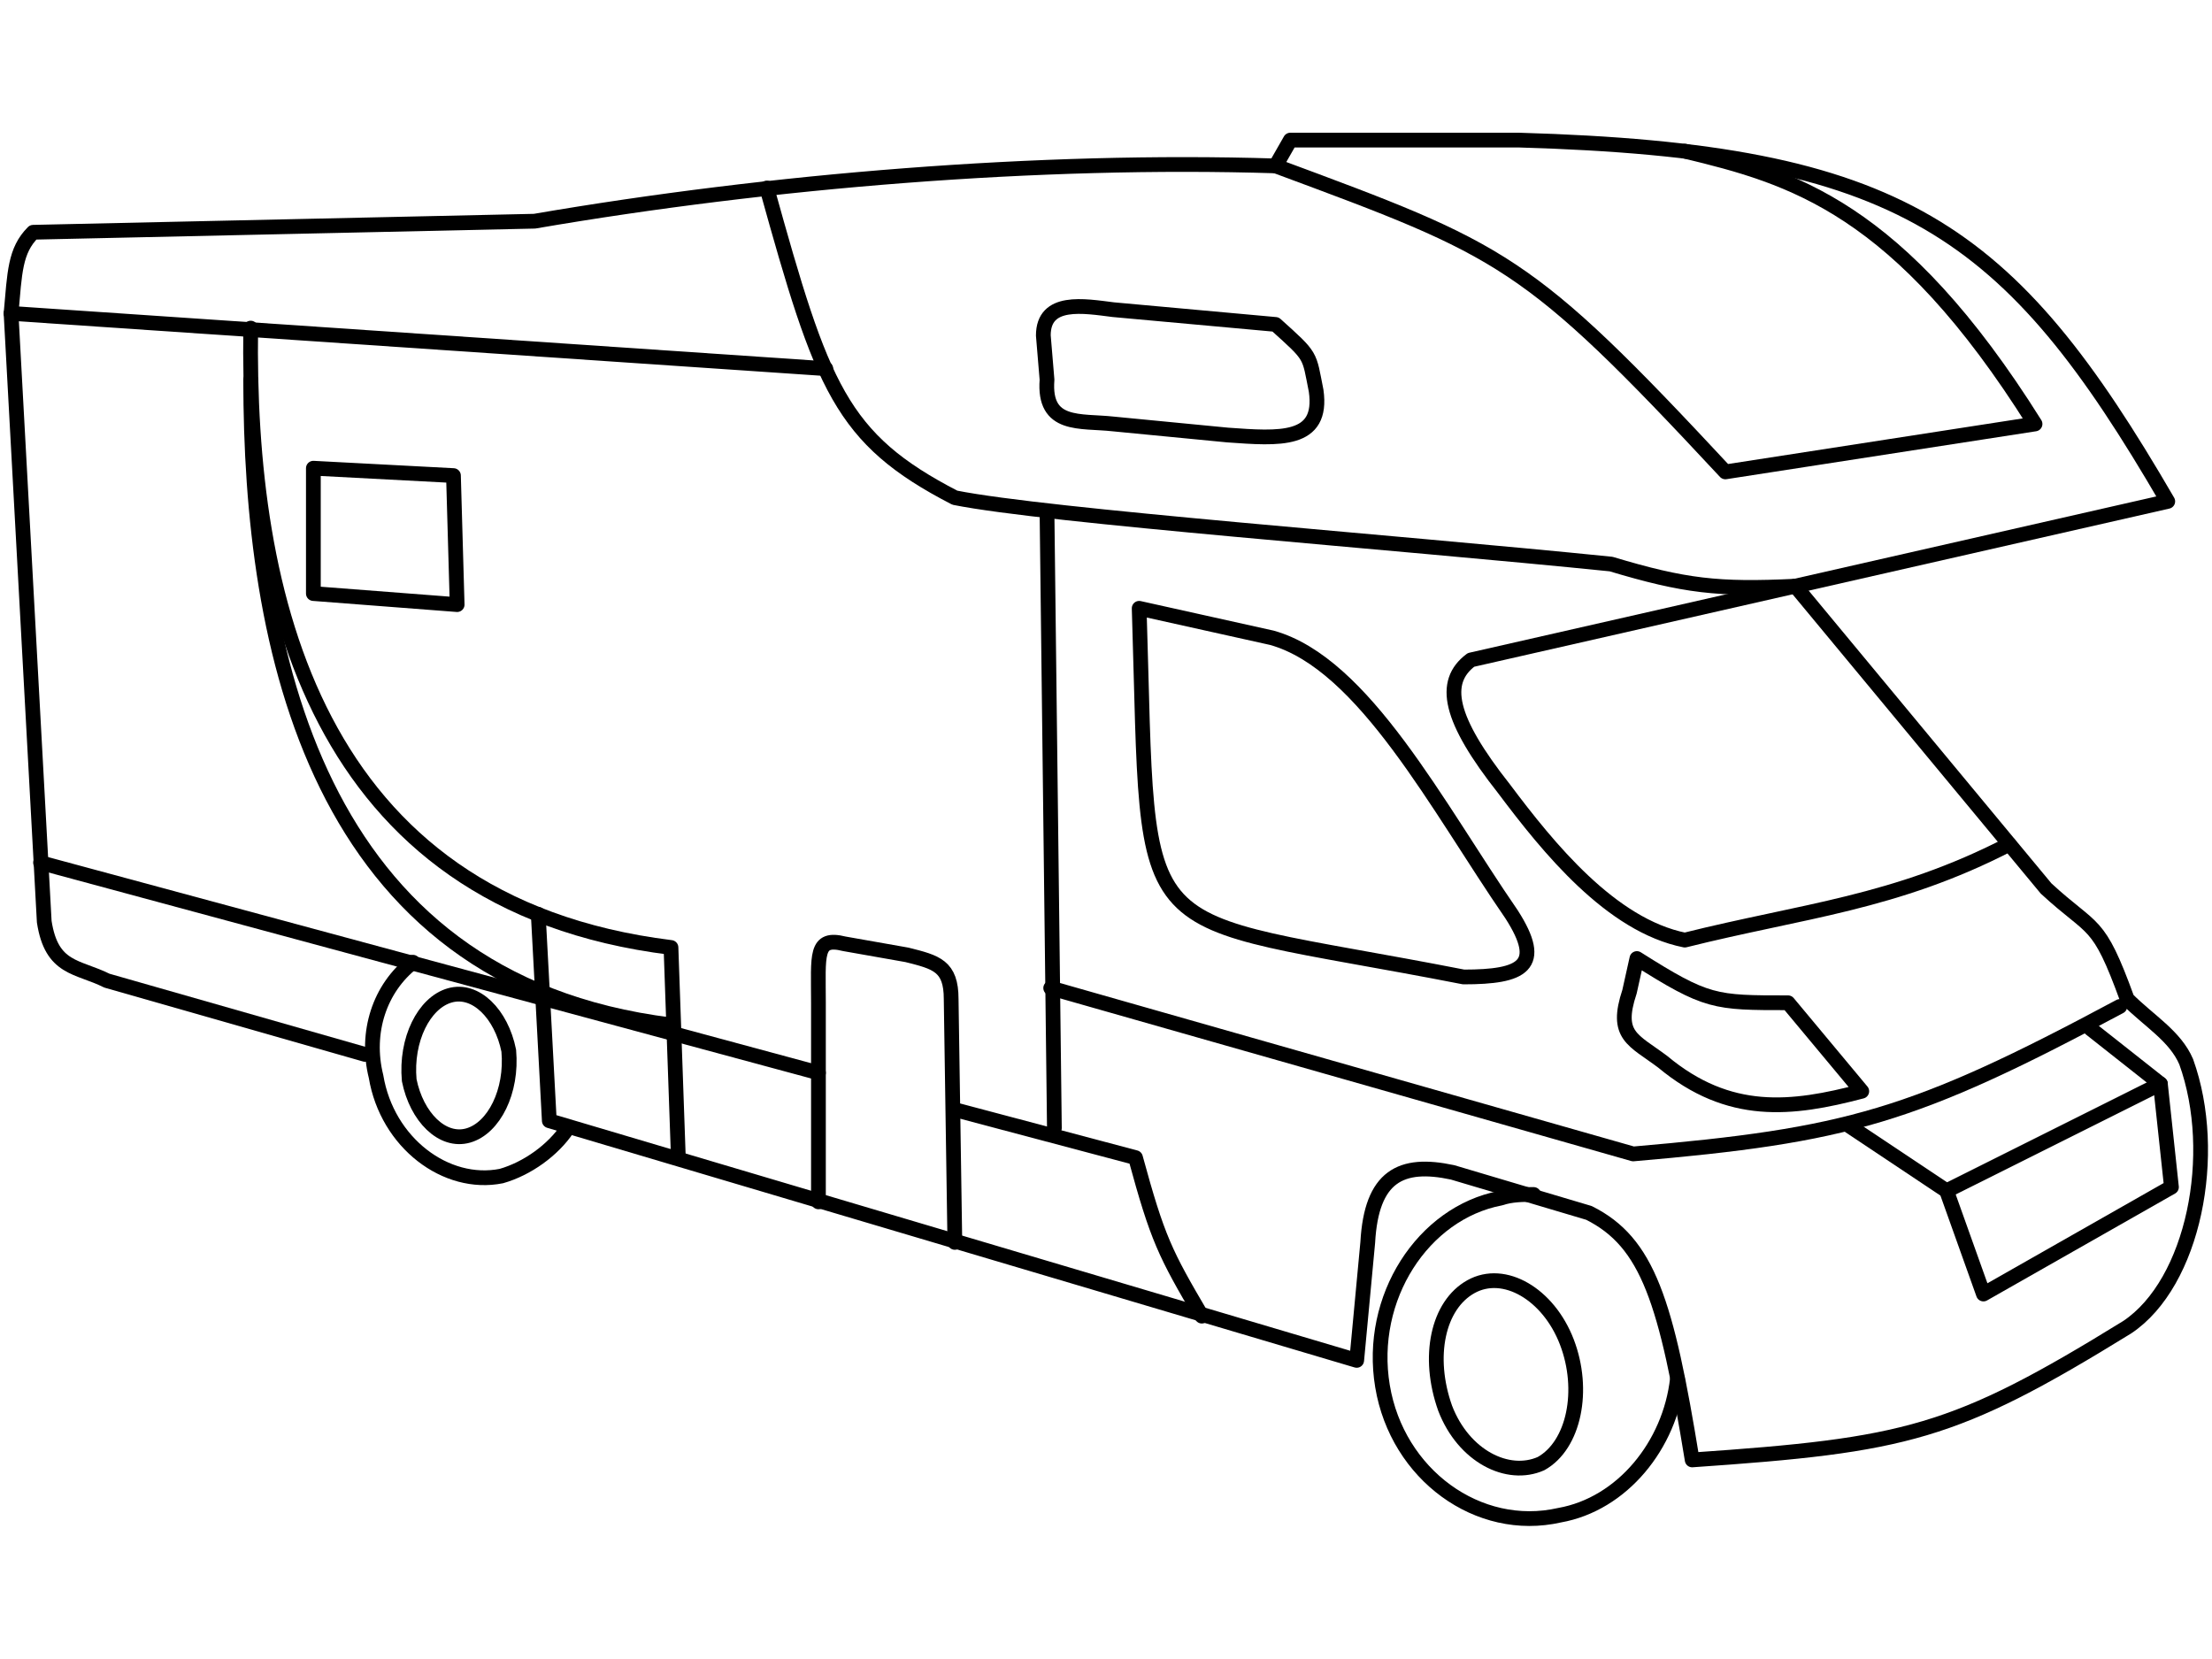 <?xml version="1.0" encoding="UTF-8"?>
<!DOCTYPE svg PUBLIC "-//W3C//DTD SVG 1.1//EN" "http://www.w3.org/Graphics/SVG/1.1/DTD/svg11.dtd">
<!-- Creator: CorelDRAW X7 -->
<svg xmlns="http://www.w3.org/2000/svg" xml:space="preserve" width="600px" height="450px" version="1.1" style="shape-rendering:geometricPrecision; text-rendering:geometricPrecision; image-rendering:optimizeQuality; fill-rule:evenodd; clip-rule:evenodd"
viewBox="0 0 600 450"
 xmlns:xlink="http://www.w3.org/1999/xlink">
 <defs>
  <style type="text/css">
   <![CDATA[
    .str0 {stroke:black;stroke-width:4;stroke-linecap:round;stroke-linejoin:round}
    .str1 {stroke:black;stroke-width:4;stroke-linecap:round;stroke-linejoin:round}
    .fil0 {fill:none}
   ]]>
  </style>
 </defs>
 <g id="Layer_x0020_1">
  <g id="_828542128">
   <path class="fil0 str0" d="M99 286l-70 -20c-8,-4 -15,-3 -17,-16l-9 -165c1,-11 1,-17 6,-22l136 -3c64,-11 137,-17 201,-15l4 -7 62 0c104,3 133,24 176,98l-189 43c-8,6 -6,16 9,35 12,16 29,37 49,41 32,-8 57,-10 88,-26"/>
   <path class="fil0 str0" d="M487 159l68 82c13,12 14,8 22,30 6,6 13,10 16,17 9,25 2,60 -16,72 -47,29 -60,32 -118,36 -7,-43 -12,-59 -28,-67l-37 -11c-14,-3 -22,1 -23,19l-3 32 -219 -65 -3 -56"/>
   <path class="fil0 str0" d="M346 45c62,23 68,25 122,83l84 -13c-37,-59 -66,-67 -95,-74"/>
   <path class="fil0 str0" d="M575 273c-56,30 -74,35 -132,40l-158 -45"/>
   <polyline class="fil0 str0" points="567,279 586,294 589,322 538,351 528,323 501,305 "/>
   <line class="fil0 str0" x1="528" y1="323" x2="586" y2= "294" />
   <path class="fil0 str0" d="M487 159c-21,1 -30,0 -50,-6 -59,-6 -153,-13 -178,-18 -31,-16 -36,-30 -51,-84"/>
   <line class="fil0 str0" x1="3" y1="85" x2="224" y2= "100" />
   <path class="fil0 str0" d="M326 357c-10,-17 -12,-21 -18,-43l-49 -13m-37 -10l-211 -57"/>
   <line class="fil0 str0" x1="284" y1="139" x2="286" y2= "306" />
   <path class="fil0 str0" d="M309 165l36 8c25,7 45,46 65,75 9,14 3,17 -13,17 -92,-18 -85,-5 -88,-100z"/>
   <path class="fil0 str0" d="M184 314l-2 -57c-97,-12 -115,-96 -114,-168"/>
   <path class="fil0 str0" d="M182 278c-97,-12 -114,-103 -114,-175"/>
   <polygon class="fil0 str0" points="85,127 85,161 124,164 123,129 "/>
   <path class="fil0 str1" d="M154 306c-4,6 -11,11 -18,13 -15,3 -31,-9 -34,-27 -3,-12 1,-24 10,-31"/>
   <path class="fil0 str1" d="M138 285c1,11 -4,21 -11,23 -7,2 -14,-5 -16,-15 -1,-11 4,-21 11,-23 7,-2 14,5 16,15z"/>
   <path class="fil0 str1" d="M455 374c-2,18 -15,34 -32,37 -22,5 -44,-11 -48,-35 -4,-24 11,-47 32,-51 3,-1 6,-1 9,-1"/>
   <path class="fil0 str1" d="M425 364c5,13 2,28 -7,33 -9,4 -21,-2 -26,-15 -5,-14 -2,-28 7,-33 9,-5 21,2 26,15z"/>
   <path class="fil0 str0" d="M505 296l-20 -24c-20,0 -22,0 -41,-12l-2 9c-4,12 1,13 9,19 18,15 35,13 54,8z"/>
   <path class="fil0 str0" d="M259 337l-1 -66c0,-9 -4,-10 -12,-12l-17 -3c-8,-2 -7,3 -7,16l0 54"/>
   <path class="fil0 str0" d="M302 115l31 3c14,1 26,2 24,-12 -2,-10 -1,-9 -11,-18l-44 -4c-8,-1 -19,-3 -19,7l1 12c-1,13 9,11 18,12z"/>
  </g>
 </g>
</svg>

